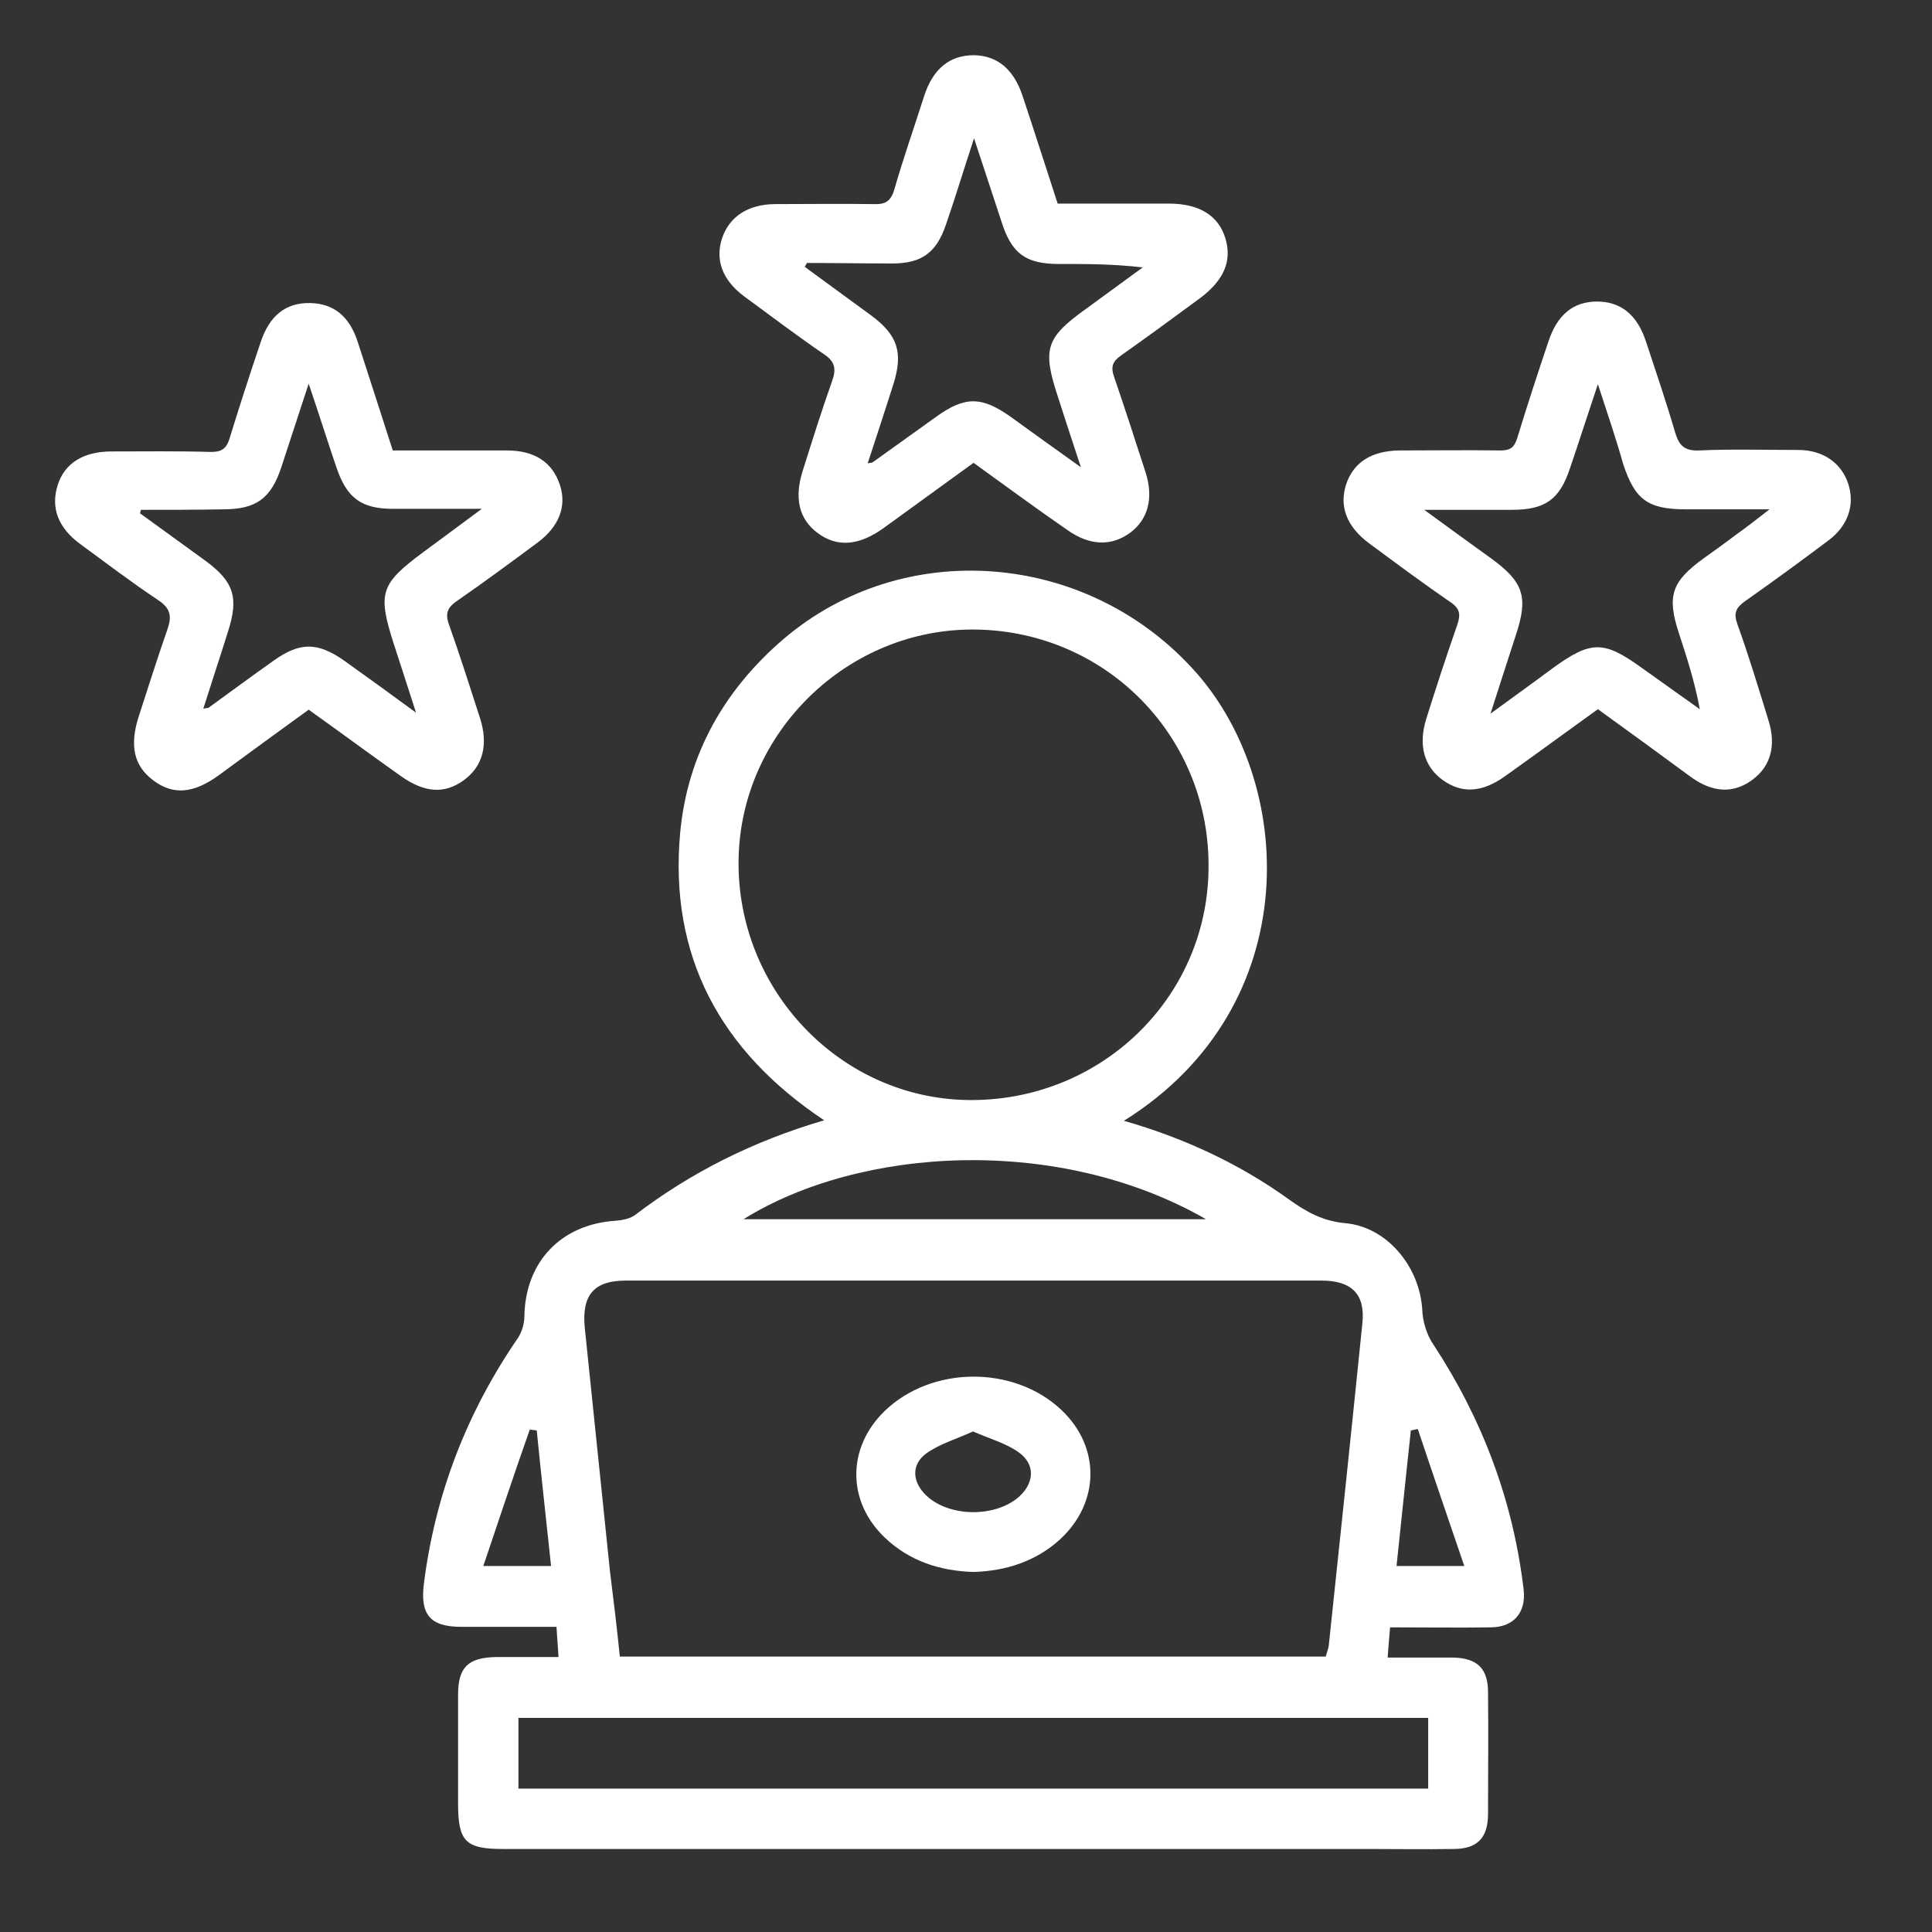 <svg width="70" height="70" viewBox="0 0 70 70" fill="none" xmlns="http://www.w3.org/2000/svg">
<rect x="0" y="0" width="70" height="70" fill="#333333" stroke="none"/>
<path d="M40.722 40.608C42.909 41.236 44.917 42.168 46.727 43.476C47.354 43.924 47.946 44.247 48.752 44.319C50.276 44.462 51.441 45.914 51.531 47.455C51.548 47.885 51.692 48.369 51.943 48.728C53.717 51.434 54.828 54.392 55.205 57.6C55.295 58.407 54.864 58.944 54.04 58.962C52.839 58.98 51.638 58.962 50.365 58.962C50.33 59.321 50.312 59.643 50.276 60.056C51.1 60.056 51.871 60.056 52.642 60.056C53.52 60.074 53.914 60.45 53.914 61.31C53.932 62.78 53.914 64.25 53.914 65.72C53.914 66.598 53.52 66.992 52.66 66.992C51.638 67.01 50.616 66.992 49.577 66.992C39.127 66.992 28.677 66.992 18.228 66.992C16.866 66.992 16.597 66.723 16.597 65.343C16.597 64.035 16.597 62.708 16.597 61.4C16.597 60.396 16.973 60.056 17.977 60.038C18.712 60.038 19.447 60.038 20.235 60.038C20.218 59.661 20.182 59.339 20.164 58.944C18.981 58.944 17.852 58.944 16.722 58.944C15.575 58.944 15.217 58.496 15.36 57.367C15.772 54.123 16.919 51.166 18.766 48.477C18.909 48.262 18.999 47.957 18.999 47.688C19.035 45.717 20.325 44.354 22.315 44.229C22.548 44.211 22.816 44.157 22.996 44.032C25.039 42.472 27.297 41.343 29.86 40.59C26.096 38.081 24.232 34.64 24.645 30.159C24.913 27.327 26.24 24.997 28.391 23.151C32.728 19.458 39.271 19.978 43.16 24.172C46.96 28.223 47.39 36.45 40.722 40.608ZM22.458 60.02C31.008 60.02 39.522 60.02 48.035 60.02C48.071 59.877 48.125 59.751 48.143 59.626C48.555 55.736 48.967 51.829 49.362 47.939C49.469 46.9 48.985 46.398 47.874 46.398C39.468 46.398 31.079 46.398 22.673 46.398C21.526 46.398 21.078 46.917 21.185 48.083C21.49 51.022 21.795 53.98 22.099 56.919C22.225 57.923 22.35 58.962 22.458 60.02ZM35.363 22.81C30.739 22.738 26.831 26.52 26.76 31.145C26.688 35.858 30.434 39.784 35.059 39.856C39.826 39.927 43.716 36.217 43.787 31.521C43.877 26.753 40.131 22.882 35.363 22.81ZM18.784 64.805C29.825 64.805 40.794 64.805 51.746 64.805C51.746 63.927 51.746 63.085 51.746 62.242C40.74 62.242 29.771 62.242 18.784 62.242C18.784 63.121 18.784 63.927 18.784 64.805ZM26.939 44.175C32.513 44.175 38.052 44.175 43.698 44.175C38.356 41.11 31.169 41.54 26.939 44.175ZM17.511 56.74C18.479 56.74 19.214 56.74 19.966 56.74C19.787 55.055 19.608 53.442 19.447 51.829C19.357 51.811 19.267 51.811 19.196 51.793C18.622 53.424 18.084 55.037 17.511 56.74ZM50.599 56.74C51.405 56.74 52.122 56.74 53.054 56.74C52.463 55.001 51.907 53.388 51.369 51.775C51.28 51.793 51.208 51.811 51.118 51.829C50.939 53.46 50.778 55.073 50.599 56.74Z" fill="white"/>
<path d="M35.273 16.769C34.18 17.558 33.105 18.346 32.011 19.135C31.115 19.78 30.326 19.834 29.628 19.314C28.946 18.812 28.767 18.042 29.09 17.038C29.43 15.963 29.771 14.869 30.147 13.812C30.309 13.364 30.255 13.095 29.843 12.826C28.875 12.163 27.925 11.446 26.975 10.747C26.168 10.155 25.899 9.403 26.168 8.614C26.437 7.843 27.1 7.413 28.05 7.395C29.251 7.395 30.452 7.377 31.653 7.395C32.083 7.413 32.28 7.288 32.406 6.857C32.728 5.728 33.123 4.617 33.481 3.488C33.804 2.484 34.413 2 35.291 2C36.134 2.018 36.725 2.502 37.048 3.47C37.478 4.76 37.89 6.051 38.321 7.377C39.683 7.377 41.009 7.377 42.353 7.377C43.447 7.377 44.146 7.807 44.397 8.632C44.648 9.456 44.343 10.155 43.483 10.801C42.533 11.5 41.583 12.199 40.615 12.88C40.31 13.095 40.238 13.292 40.364 13.65C40.758 14.798 41.135 15.963 41.511 17.128C41.798 18.042 41.601 18.812 40.955 19.297C40.274 19.798 39.486 19.78 38.679 19.207C37.532 18.418 36.421 17.594 35.273 16.769ZM29.233 9.528C29.215 9.582 29.179 9.618 29.161 9.671C29.968 10.263 30.757 10.836 31.563 11.428C32.531 12.145 32.728 12.772 32.37 13.919C32.065 14.869 31.76 15.819 31.438 16.787C31.545 16.769 31.581 16.769 31.617 16.751C32.37 16.214 33.141 15.658 33.893 15.12C34.951 14.35 35.56 14.35 36.618 15.102C37.406 15.676 38.213 16.249 39.163 16.93C38.84 15.945 38.572 15.138 38.321 14.35C37.765 12.647 37.89 12.235 39.342 11.195C40.023 10.693 40.722 10.191 41.404 9.689C40.346 9.564 39.36 9.564 38.356 9.564C37.173 9.564 36.654 9.187 36.295 8.058C35.972 7.09 35.668 6.14 35.291 5.011C34.915 6.158 34.61 7.162 34.27 8.148C33.929 9.152 33.392 9.546 32.334 9.546C31.294 9.546 30.273 9.528 29.233 9.528Z" fill="white"/>
<path d="M57.894 25.695C56.746 26.52 55.653 27.326 54.542 28.115C53.699 28.724 52.964 28.76 52.265 28.258C51.584 27.756 51.387 26.985 51.674 26.053C52.032 24.906 52.409 23.759 52.803 22.63C52.929 22.254 52.893 22.038 52.534 21.805C51.548 21.124 50.581 20.407 49.613 19.691C48.788 19.081 48.519 18.346 48.77 17.558C49.039 16.751 49.684 16.339 50.688 16.321C51.907 16.321 53.144 16.303 54.362 16.321C54.721 16.321 54.864 16.213 54.972 15.873C55.33 14.708 55.707 13.543 56.101 12.378C56.424 11.392 57.015 10.926 57.858 10.926C58.718 10.926 59.309 11.392 59.632 12.36C59.991 13.453 60.367 14.546 60.69 15.658C60.833 16.142 61.03 16.339 61.55 16.321C62.751 16.267 63.952 16.303 65.153 16.303C66.049 16.303 66.712 16.769 66.963 17.522C67.214 18.293 66.963 19.045 66.246 19.583C65.242 20.336 64.239 21.071 63.217 21.788C62.894 22.021 62.805 22.218 62.948 22.612C63.36 23.759 63.719 24.942 64.077 26.107C64.364 27.021 64.149 27.774 63.486 28.258C62.805 28.76 62.052 28.724 61.263 28.151C60.17 27.344 59.059 26.537 57.894 25.695ZM57.894 13.919C57.517 15.048 57.212 15.998 56.89 16.948C56.513 18.095 55.994 18.472 54.775 18.472C53.789 18.472 52.803 18.472 51.602 18.472C52.516 19.135 53.269 19.691 54.022 20.228C55.205 21.089 55.384 21.626 54.918 23.024C54.631 23.903 54.345 24.799 54.004 25.856C54.864 25.229 55.563 24.727 56.262 24.207C57.643 23.204 58.109 23.204 59.471 24.189C60.17 24.691 60.887 25.193 61.586 25.695C61.407 24.709 61.12 23.831 60.833 22.953C60.385 21.59 60.564 21.071 61.729 20.228C62.106 19.959 62.482 19.691 62.858 19.404C63.235 19.135 63.611 18.848 64.113 18.454C62.966 18.454 62.034 18.454 61.102 18.454C59.704 18.454 59.238 18.113 58.808 16.805C58.557 15.909 58.252 15.012 57.894 13.919Z" fill="white"/>
<path d="M14.231 16.321C15.665 16.321 17.027 16.321 18.371 16.321C19.375 16.321 20.02 16.752 20.289 17.576C20.54 18.347 20.253 19.082 19.483 19.655C18.515 20.372 17.547 21.089 16.561 21.77C16.22 22.003 16.113 22.218 16.274 22.648C16.669 23.76 17.027 24.889 17.386 26C17.708 26.986 17.493 27.775 16.794 28.276C16.095 28.778 15.378 28.725 14.518 28.115C13.406 27.326 12.313 26.52 11.184 25.713C10.09 26.502 9.015 27.291 7.94 28.079C7.008 28.76 6.273 28.814 5.556 28.276C4.857 27.757 4.677 27.022 5.036 25.928C5.376 24.889 5.699 23.849 6.058 22.828C6.237 22.326 6.183 22.039 5.717 21.734C4.749 21.089 3.835 20.39 2.903 19.709C2.096 19.117 1.828 18.383 2.096 17.558C2.347 16.787 3.01 16.375 3.978 16.357C5.197 16.357 6.434 16.339 7.653 16.375C8.029 16.375 8.208 16.25 8.316 15.891C8.674 14.726 9.051 13.561 9.445 12.396C9.768 11.428 10.359 10.962 11.238 10.98C12.08 10.998 12.654 11.446 12.958 12.378C13.37 13.651 13.801 14.977 14.231 16.321ZM5.108 18.472C5.09 18.508 5.09 18.562 5.072 18.598C5.86 19.171 6.631 19.727 7.42 20.3C8.477 21.071 8.657 21.645 8.262 22.881C7.975 23.796 7.671 24.71 7.366 25.677C7.509 25.642 7.563 25.66 7.581 25.624C8.352 25.068 9.123 24.494 9.911 23.939C10.861 23.258 11.506 23.258 12.474 23.939C13.299 24.53 14.123 25.122 15.073 25.821C14.769 24.871 14.518 24.1 14.267 23.329C13.675 21.483 13.783 21.161 15.324 20.014C15.987 19.53 16.651 19.028 17.457 18.436C16.256 18.436 15.252 18.436 14.249 18.436C13.084 18.436 12.564 18.042 12.188 16.931C11.865 15.981 11.56 15.013 11.184 13.902C10.825 15.013 10.503 15.963 10.198 16.913C9.822 18.06 9.284 18.454 8.083 18.454C7.097 18.472 6.111 18.472 5.108 18.472Z" fill="white"/>
<path d="M35.273 56.955C34.055 56.919 32.943 56.56 32.047 55.7C30.685 54.391 30.685 52.456 32.047 51.129C33.75 49.48 36.725 49.462 38.446 51.075C39.88 52.42 39.862 54.445 38.392 55.789C37.514 56.578 36.439 56.919 35.273 56.955ZM35.256 51.864C34.664 52.133 34.055 52.312 33.571 52.653C32.997 53.065 33.051 53.71 33.571 54.194C34.413 54.983 36.098 54.983 36.941 54.212C37.478 53.71 37.514 53.047 36.905 52.617C36.456 52.294 35.865 52.133 35.256 51.864Z" fill="white"/>
</svg>
